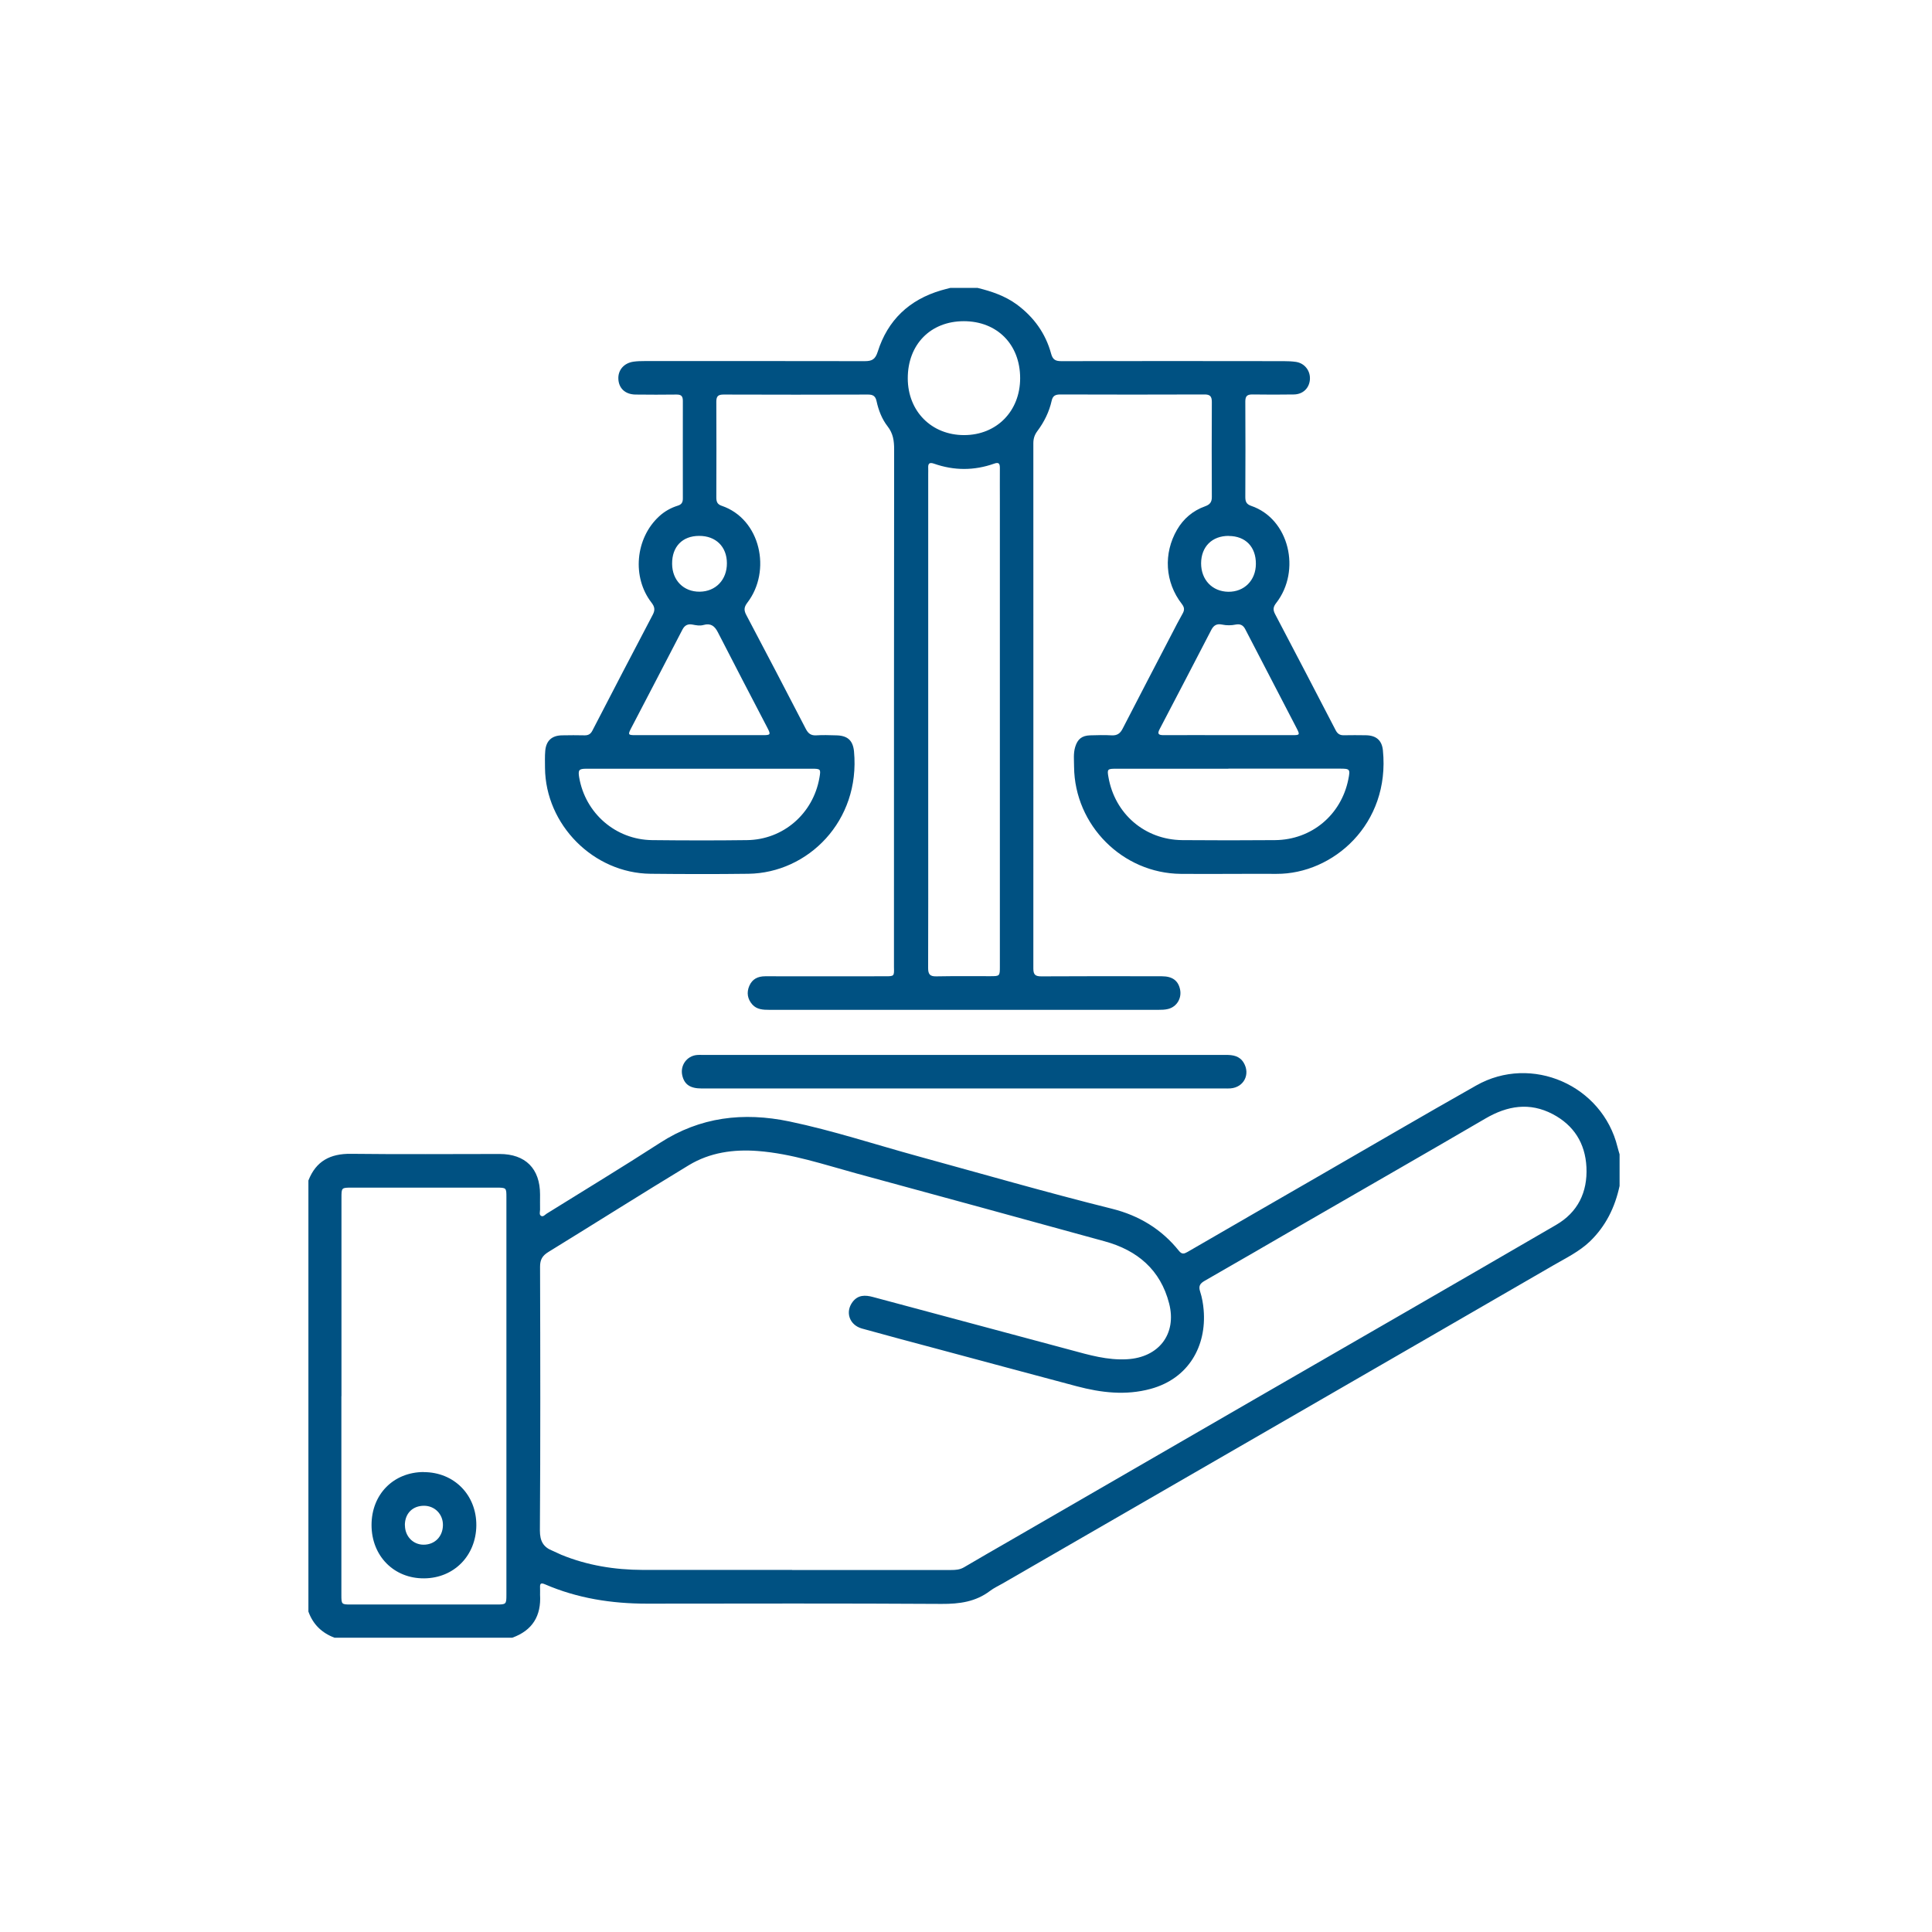 <?xml version="1.0" encoding="UTF-8"?>
<svg id="Capa_1" data-name="Capa 1" xmlns="http://www.w3.org/2000/svg" viewBox="0 0 226.77 226.77">
  <defs>
    <style>
      .cls-1 {
        fill: #005182;
      }
    </style>
  </defs>
  <path class="cls-1" d="M114.77,33.8c1.63,.4,3.2,.93,4.58,1.94,2,1.48,3.38,3.39,4.03,5.79,.19,.7,.53,.86,1.19,.86,8.7-.02,17.4-.01,26.11,0,.48,0,.97,.02,1.45,.09,1.02,.16,1.7,1.06,1.62,2.08-.08,1.01-.82,1.72-1.87,1.74-1.62,.02-3.23,.03-4.85,0-.62-.01-.86,.17-.86,.82,.02,3.74,.02,7.49,0,11.23,0,.52,.13,.83,.67,1.02,4.5,1.52,5.9,7.62,2.96,11.4-.38,.49-.4,.81-.12,1.34,2.39,4.53,4.74,9.07,7.1,13.61,.22,.42,.5,.59,.95,.58,.86-.02,1.72-.01,2.59,0,1.21,.02,1.88,.59,2,1.77,.87,8.66-5.85,14.53-12.49,14.5-3.74-.02-7.49,.03-11.23,0-6.84-.06-12.46-5.71-12.53-12.56,0-.78-.1-1.56,.13-2.33,.28-.93,.79-1.34,1.76-1.37,.83-.02,1.67-.05,2.5,0,.67,.04,1.03-.22,1.32-.8,1.91-3.71,3.84-7.41,5.77-11.12,.41-.79,.81-1.58,1.25-2.35,.24-.42,.25-.72-.08-1.15-1.99-2.56-2.18-5.93-.56-8.72,.76-1.3,1.86-2.23,3.28-2.74,.56-.2,.81-.48,.8-1.11-.02-3.72-.02-7.44,0-11.15,0-.67-.23-.88-.89-.87-5.63,.02-11.26,.02-16.89,0-.57,0-.89,.14-1.02,.74-.29,1.3-.88,2.49-1.68,3.56-.32,.43-.47,.87-.47,1.42,0,20.56,.01,41.11,0,61.67,0,.73,.25,.91,.94,.91,4.71-.03,9.43-.02,14.14-.01,1.23,0,1.92,.5,2.14,1.54,.22,1.03-.38,2.05-1.41,2.3-.36,.09-.75,.1-1.12,.1-15.22,0-30.44,0-45.67,0-.74,0-1.48-.03-2.01-.63-.56-.64-.69-1.39-.35-2.18,.35-.81,1-1.13,1.87-1.13,4.69,.01,9.38,0,14.06,0,1.08,0,1.08,0,1.05-1.08,0-.32,0-.65,0-.97,0-19.94,0-39.87,.02-59.81,0-1-.12-1.86-.77-2.69-.66-.85-1.06-1.88-1.29-2.94-.12-.57-.38-.79-.99-.79-5.66,.02-11.32,.02-16.97,0-.63,0-.85,.19-.85,.83,.02,3.74,.01,7.49,0,11.23,0,.47,.08,.81,.61,.99,4.6,1.55,5.89,7.66,3.03,11.38-.42,.55-.41,.92-.1,1.49,2.34,4.43,4.66,8.87,6.96,13.32,.29,.56,.62,.8,1.25,.76,.75-.05,1.51-.02,2.26,0,1.36,.01,2.02,.56,2.15,1.89,.76,8.18-5.42,14.27-12.4,14.36-3.83,.05-7.65,.04-11.48,0-6.7-.07-12.33-5.75-12.39-12.43,0-.67-.03-1.35,.03-2.02,.11-1.18,.78-1.78,1.97-1.8,.89-.02,1.78-.02,2.67,0,.43,0,.69-.16,.89-.55,2.35-4.54,4.71-9.09,7.09-13.61,.3-.57,.22-.94-.16-1.43-2.3-2.98-1.88-7.53,.88-10.09,.64-.6,1.39-1.02,2.22-1.28,.43-.13,.59-.38,.59-.83,0-3.83-.01-7.65,0-11.48,0-.58-.23-.74-.77-.73-1.59,.02-3.18,.02-4.77,0-1.21-.01-1.98-.72-2.03-1.83-.05-1.05,.66-1.87,1.78-2.03,.42-.06,.86-.07,1.29-.07,8.62,0,17.24-.01,25.86,.01,.85,0,1.23-.22,1.51-1.1,1.17-3.71,3.7-6.11,7.44-7.21,.36-.11,.73-.19,1.09-.29,1.08,0,2.16,0,3.23,0Zm2.59,50.68c0-8.51,0-17.02,0-25.53,0-1.35-.01-2.69,0-4.04,0-.51-.14-.68-.67-.49-2.34,.83-4.7,.83-7.04,.01-.59-.21-.73,0-.7,.53,.01,.21,0,.43,0,.65,0,13.9,0,27.8,0,41.7,0,5.44,.01,10.88-.01,16.32,0,.73,.22,.99,.97,.97,2.1-.04,4.2-.02,6.3-.02,1.15,0,1.15,0,1.15-1.17,0-9.64,0-19.29,0-28.93Zm-35.22,5.75c-4.44,0-8.88,0-13.32,0-.87,0-.98,.15-.84,1.01,.72,4.22,4.28,7.32,8.56,7.37,3.71,.04,7.43,.05,11.14,0,4.25-.05,7.77-3.11,8.5-7.32,.18-1.02,.15-1.06-.89-1.06-4.39,0-8.78,0-13.16,0Zm62.04,0c-4.41,0-8.83,0-13.24,0-.94,0-1,.07-.84,.96,.74,4.33,4.27,7.38,8.67,7.42,3.63,.03,7.27,.03,10.9,0,4.27-.04,7.75-2.95,8.59-7.13,.24-1.2,.2-1.26-.99-1.26-4.36,0-8.72,0-13.08,0Zm-31.05-52.53c-3.91,0-6.59,2.74-6.58,6.72,.01,3.86,2.79,6.65,6.61,6.65,3.82,0,6.58-2.81,6.58-6.68,0-3.96-2.7-6.69-6.62-6.69Zm-31.03,48.59c2.48,0,4.96,0,7.43,0,.92,0,.96-.06,.54-.87-1.94-3.73-3.89-7.45-5.8-11.19-.39-.77-.85-1.11-1.71-.87-.42,.12-.86,.03-1.28-.05-.54-.1-.91,.07-1.18,.59-2,3.88-4.03,7.74-6.04,11.61-.37,.72-.33,.78,.52,.78,2.51,0,5.01,0,7.52,0Zm62.08,0c2.5,0,5,0,7.5,0,.89,0,.92-.03,.5-.84-2-3.87-4.02-7.73-6.02-11.6-.25-.49-.61-.64-1.12-.54-.53,.11-1.07,.11-1.6,0-.58-.12-.96,.05-1.25,.6-2.01,3.89-4.04,7.78-6.07,11.66-.31,.58-.14,.72,.47,.72,2.53-.02,5.06,0,7.59,0Zm-62.12-23.39c-1.97,0-3.19,1.27-3.17,3.28,.01,1.94,1.35,3.29,3.24,3.27,1.88-.02,3.2-1.4,3.19-3.34,0-1.94-1.3-3.22-3.26-3.21Zm62.17,0c-1.96-.01-3.24,1.26-3.25,3.22,0,1.94,1.31,3.31,3.19,3.34,1.88,.02,3.23-1.34,3.24-3.27,.01-2-1.21-3.27-3.18-3.28Z"/>
  <path class="cls-1" d="M190.1,139.2c-.54,2.51-1.62,4.72-3.49,6.52-1.25,1.19-2.78,1.93-4.25,2.78-9.99,5.79-20,11.56-30,17.34-11.56,6.68-23.12,13.36-34.69,20.03-.49,.28-1.01,.52-1.46,.86-1.7,1.29-3.6,1.54-5.69,1.53-11.53-.07-23.05-.04-34.58-.03-4.14,0-8.15-.62-11.97-2.27-.53-.23-.6-.05-.58,.41,.02,.27-.01,.54,0,.81,.15,2.48-.89,4.2-3.27,5.05h-20.85c-1.49-.56-2.53-1.56-3.07-3.07v-50.6c.89-2.28,2.57-3.16,4.99-3.13,5.82,.07,11.63,.02,17.45,.02,3.04,0,4.75,1.72,4.75,4.76,0,.59-.01,1.19,0,1.78,0,.25-.14,.6,.15,.74,.23,.11,.43-.15,.63-.28,4.43-2.76,8.9-5.46,13.29-8.3,4.72-3.06,9.8-3.64,15.19-2.52,5.12,1.07,10.08,2.71,15.12,4.09,7.58,2.08,15.13,4.26,22.76,6.16,3.16,.79,5.81,2.39,7.85,4.94,.35,.44,.62,.35,1.02,.12,5.1-2.96,10.21-5.9,15.32-8.85,6.18-3.56,12.34-7.17,18.55-10.68,6.5-3.68,14.81-.03,16.59,7.23,.07,.29,.16,.57,.24,.85v3.72Zm-97.13,45.08c6.22,0,12.45,0,18.67,0,.52,0,1-.03,1.48-.3,1.81-1.07,3.63-2.11,5.45-3.16,9.51-5.5,19.02-11,28.54-16.5,11.85-6.84,23.7-13.66,35.53-20.54,2.55-1.48,3.71-3.83,3.57-6.78-.14-2.82-1.49-4.93-3.96-6.23-2.71-1.42-5.32-.99-7.9,.52-6.95,4.06-13.94,8.06-20.91,12.09-4.01,2.32-8.01,4.65-12.03,6.95-.56,.32-.76,.62-.54,1.28,.22,.68,.35,1.42,.41,2.14,.36,4.25-1.77,8.06-6.22,9.27-2.93,.8-5.82,.45-8.69-.31-5.49-1.46-10.98-2.94-16.46-4.41-2.91-.78-5.83-1.55-8.73-2.36-1.48-.41-2-1.93-1.11-3.12,.64-.85,1.49-.83,2.41-.58,7.72,2.07,15.45,4.14,23.17,6.21,2.18,.59,4.35,1.23,6.66,1.09,3.69-.21,5.84-2.95,4.92-6.54-1.01-3.95-3.73-6.25-7.57-7.3-9.71-2.67-19.42-5.33-29.14-7.97-3.81-1.04-7.57-2.32-11.56-2.63-2.86-.22-5.63,.17-8.1,1.66-5.53,3.35-10.99,6.81-16.49,10.19-.7,.43-.98,.89-.98,1.73,.03,10.32,.05,20.63-.02,30.95,0,1.26,.4,1.97,1.5,2.4,.35,.14,.68,.33,1.03,.47,3.06,1.25,6.26,1.76,9.55,1.77,5.85,0,11.69,0,17.54,0Zm-52.9-20.41c0,7.78,0,15.56,0,23.35,0,1.08,.03,1.11,1.06,1.11,5.71,0,11.42,0,17.13,0,1.16,0,1.18-.02,1.18-1.17,0-15.54,0-31.07,0-46.61,0-1.14,0-1.15-1.19-1.15-5.65,0-11.31,0-16.96,0-1.21,0-1.21,0-1.21,1.2,0,7.76,0,15.51,0,23.27Z"/>
  <path class="cls-1" d="M113.14,127.76c-10.26,0-20.53,0-30.79,0-1.33,0-2.01-.46-2.26-1.5-.29-1.18,.51-2.32,1.72-2.43,.19-.02,.38-.01,.57-.01,20.5,0,41,0,61.5,0,.84,0,1.61,.11,2.1,.92,.8,1.35,.02,2.89-1.55,3.01-.24,.02-.48,.01-.73,.01-10.18,0-20.37,0-30.55,0Z"/>
  <path class="cls-1" d="M49.73,172.79c3.57,0,6.21,2.68,6.18,6.27-.04,3.54-2.62,6.17-6.11,6.2-3.55,.04-6.19-2.62-6.19-6.26,0-3.6,2.57-6.21,6.13-6.22Zm-2.2,6.24c0,1.29,.95,2.28,2.19,2.28,1.32,0,2.26-.96,2.27-2.31,.01-1.27-.96-2.26-2.22-2.26-1.35,0-2.25,.91-2.25,2.29Z"/>
</svg>